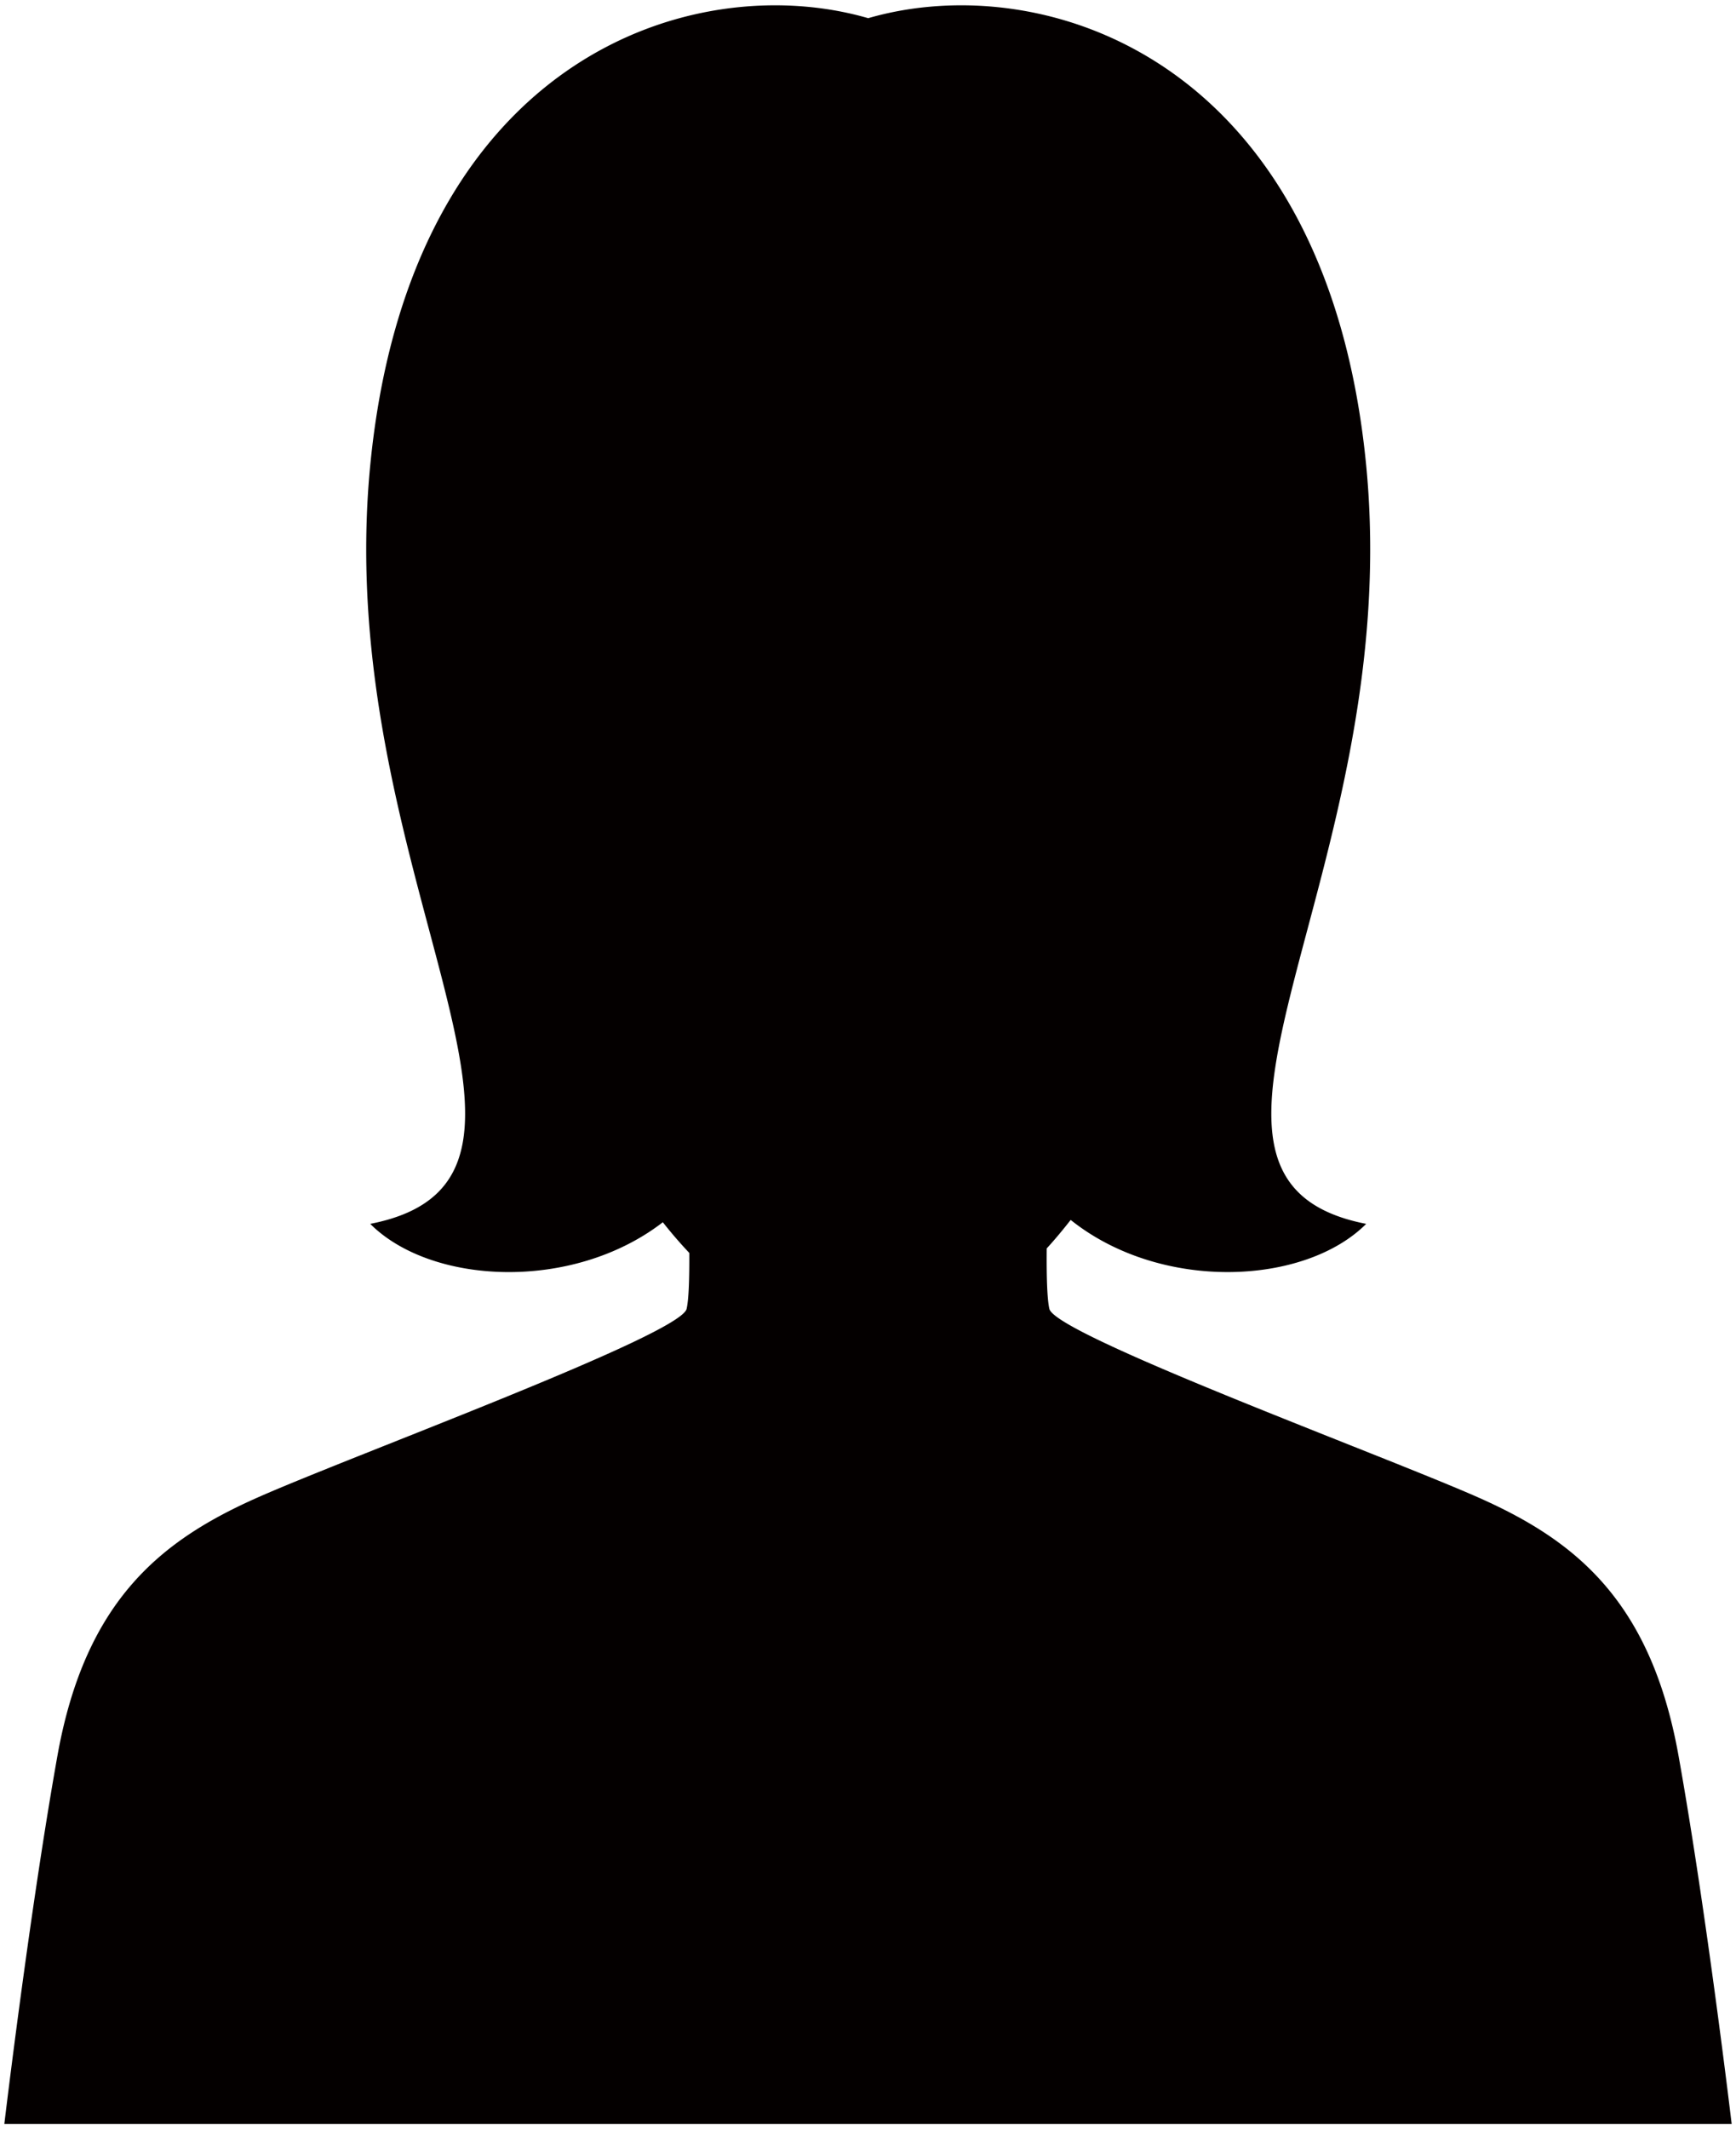 <svg xmlns="http://www.w3.org/2000/svg" viewBox="0 0 652.459 800"><path d="M630.875 659.747c-10.544-59-39.515-81.345-75.667-97.29-36.164-15.955-158.483-60.892-160.81-70.679-.89-3.808-1.091-12.96-1.002-22.714 3.218-3.507 6.191-7.115 9.008-10.71 33.881 27.088 87.881 24.662 111.063 1.481-87.191-17.003 14.875-131.851 0-284.979C498.58 21.73 392.238-12.297 326.302 6.831 260.388-12.297 154.034 21.73 139.149 174.856c-14.887 153.128 87.213 267.976 0 284.979 22.924 22.936 76.034 25.563 109.972-.613a169.382 169.382 0 009.953 11.546c.045 9.097-.178 17.426-1.024 21.011-2.306 9.787-124.647 54.724-160.799 70.679-36.153 15.945-65.135 38.29-75.679 97.29C11.039 718.781 1.631 798 1.631 798h649.197s-9.397-79.219-19.953-138.253z" fill="#040000"/></svg>